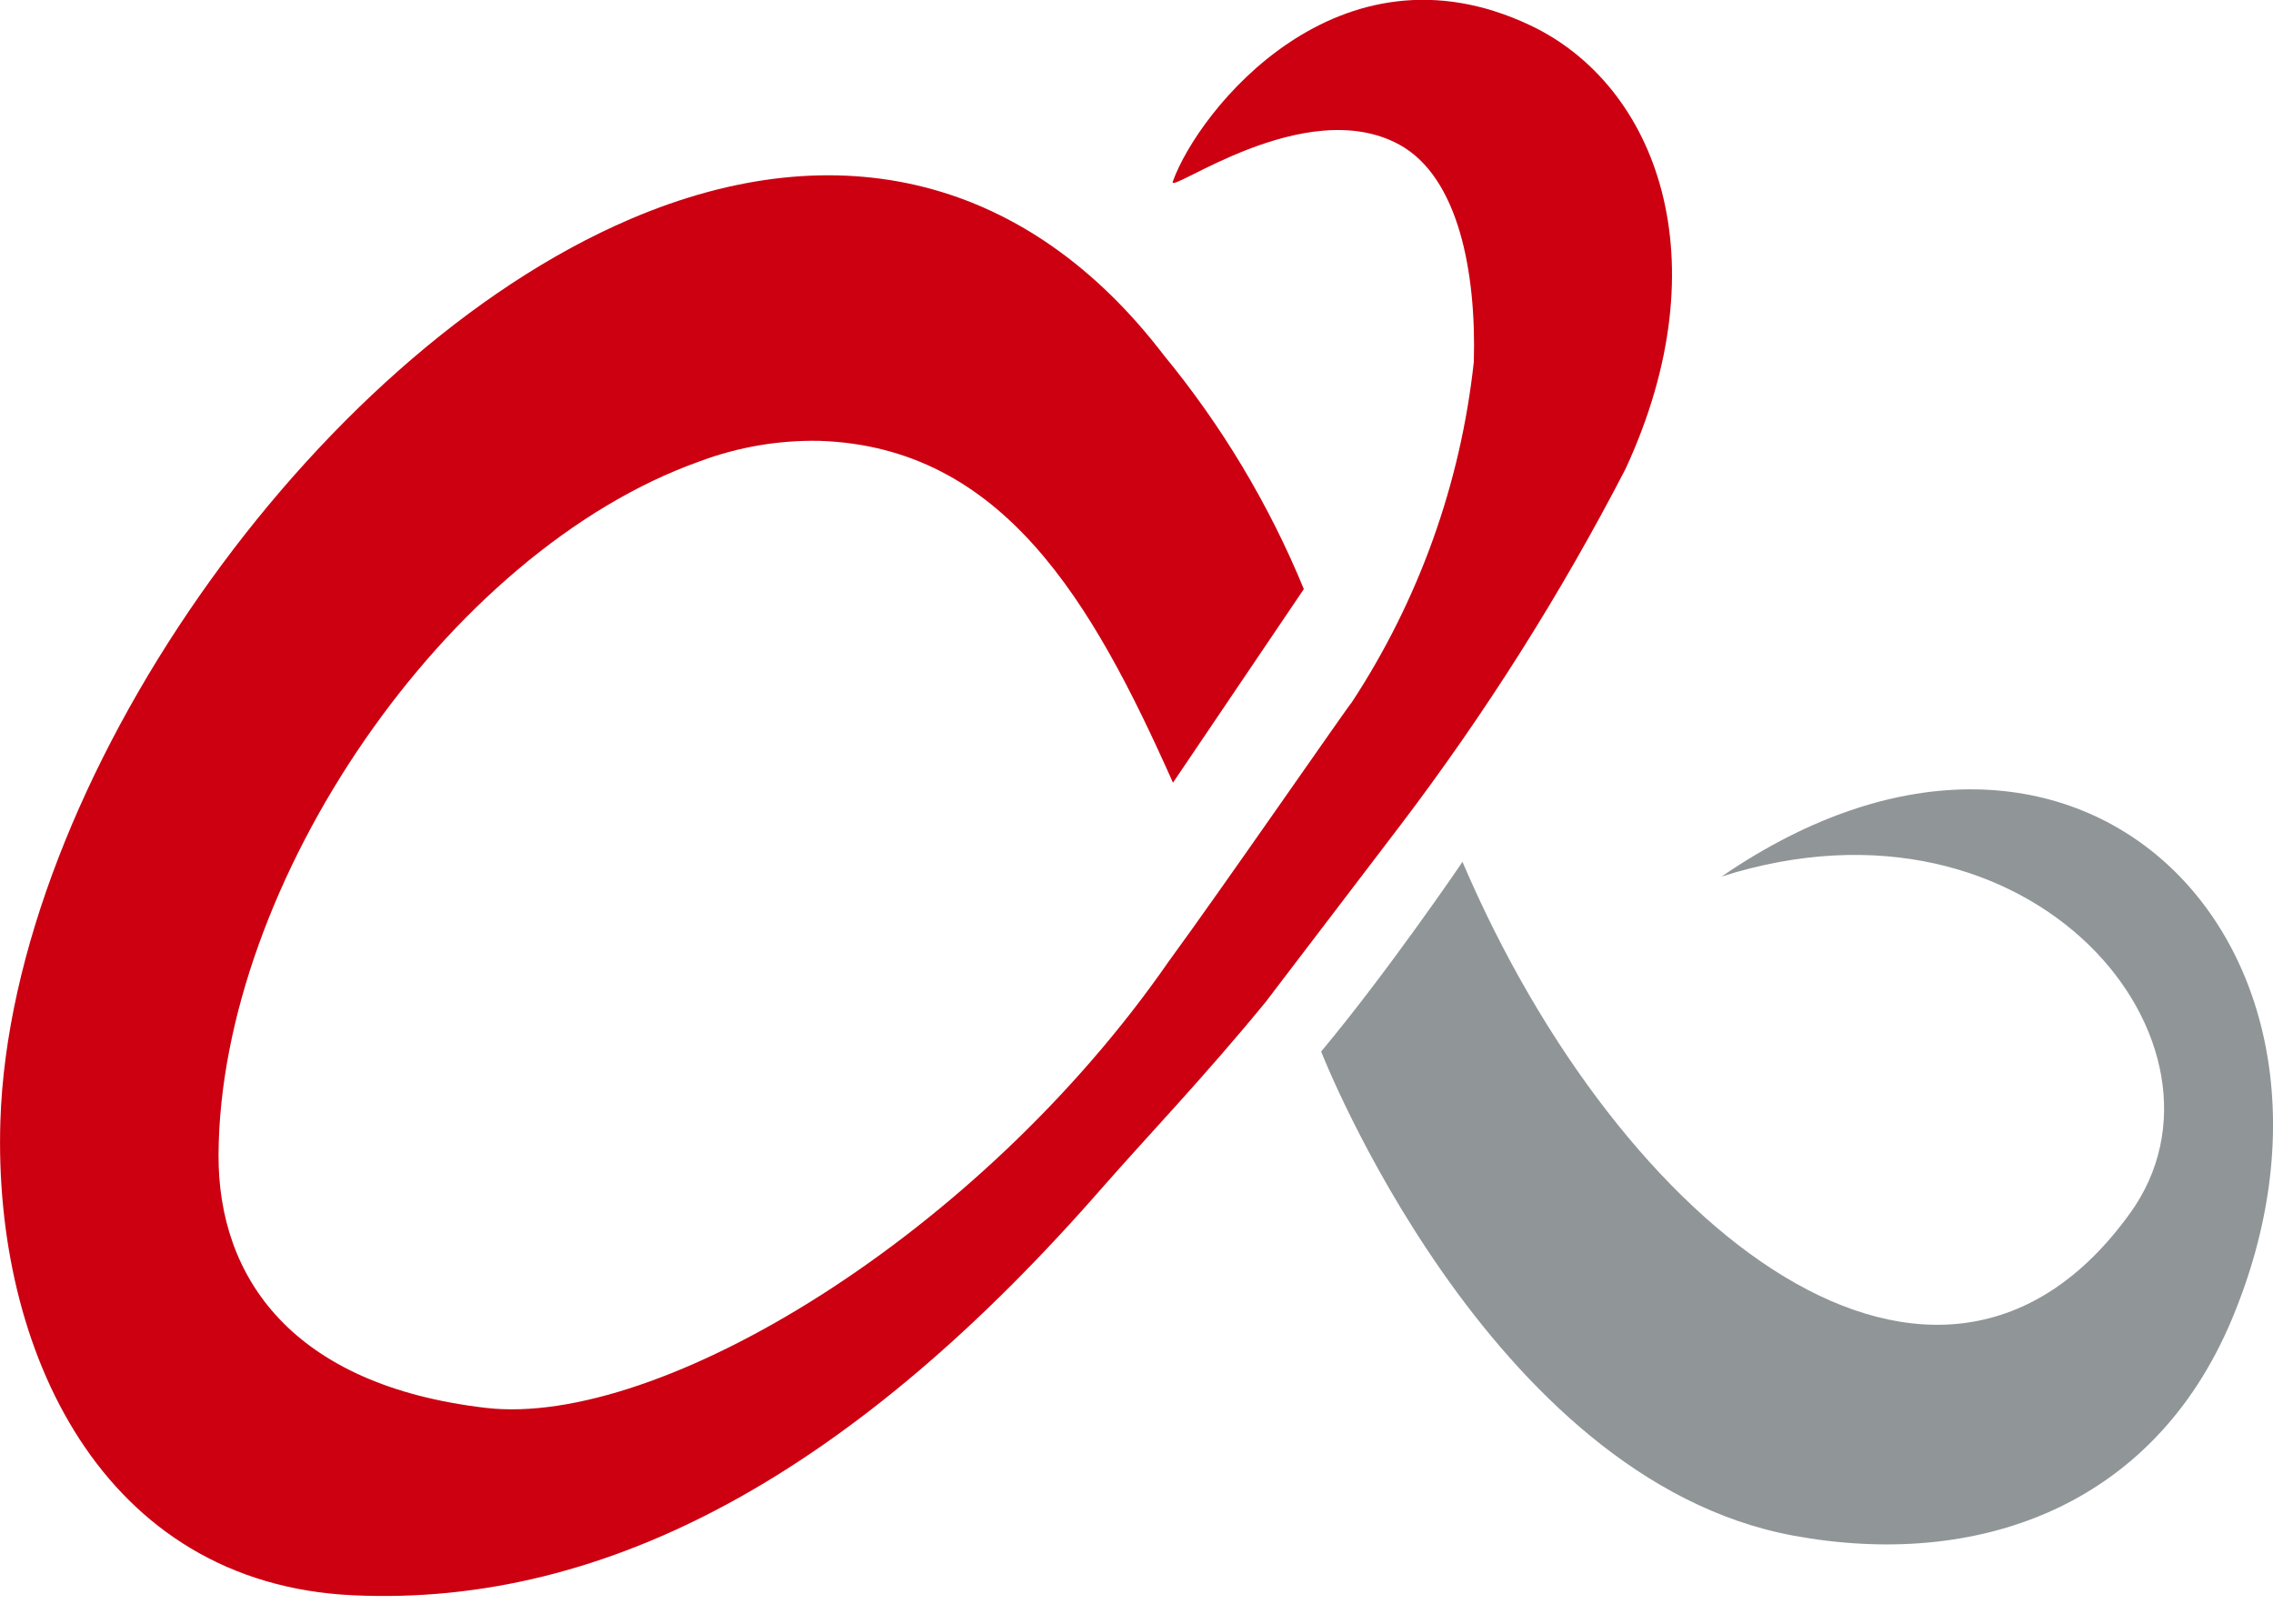 <svg width="42px" height="30px" viewBox="0 0 42 30" version="1.1" xmlns="http://www.w3.org/2000/svg" xmlns:xlink="http://www.w3.org/1999/xlink">
    <!-- Generator: Sketch 54.1 (76490) - https://sketchapp.com -->
    <title>logomark</title>
    <desc>Created with Sketch.</desc>
    <g id="Page-1" stroke="none" stroke-width="1" fill="none" fill-rule="evenodd">
        <g id="logomark" transform="translate(-1, -1)" fill-rule="nonzero">
            <g id="logo" transform="translate(0.504, 0.585)">
                <path d="M24.908,19.843 C24.908,19.843 27.985,27.743 33.633,28.787 C36.998,29.407 40.266,28.287 41.733,24.797 C44.589,17.997 38.991,12.027 32.307,16.61 C38.097,14.765 42.078,19.735 39.861,22.822 C36.33,27.738 30.461,23.222 27.519,16.338 C27.519,16.343 26.132,18.379 24.908,19.843 Z" id="パス_92" fill="#909598"></path>
                <path d="M26.362,15.675 C27.94,13.599 29.336,11.391 30.534,9.075 C32.324,5.204 31.104,1.987 28.774,0.884 C25.22,-0.8 22.635,2.462 22.167,3.769 C22.067,4.035 24.613,2.13 26.358,3.09 C27.444,3.69 27.776,5.438 27.729,7.099 C27.486,9.348 26.711,11.508 25.469,13.399 C25.461,13.38 23.053,16.867 22.087,18.184 C18.587,23.232 12.687,26.8 9.475,26.427 C5.889,26.01 4.524,24.014 4.534,21.752 C4.559,16.731 8.753,10.597 13.427,8.938 C14.135,8.673 14.886,8.545 15.642,8.56 C19.025,8.677 20.675,11.518 22.17,14.876 L24.588,11.299 C23.946,9.737 23.073,8.281 22,6.977 C19.5,3.705 16,2.812 12.142,4.463 C6.242,6.988 0.7,14.932 0.503,21.13 C0.369,25.347 2.374,29.674 7.02,29.889 C11.756,30.108 16.306,27.582 20.875,22.345 C21.663,21.445 22.757,20.303 23.886,18.923" id="パス_93" fill="#CC0011"></path>
            </g>
        </g>
    </g>
</svg>
